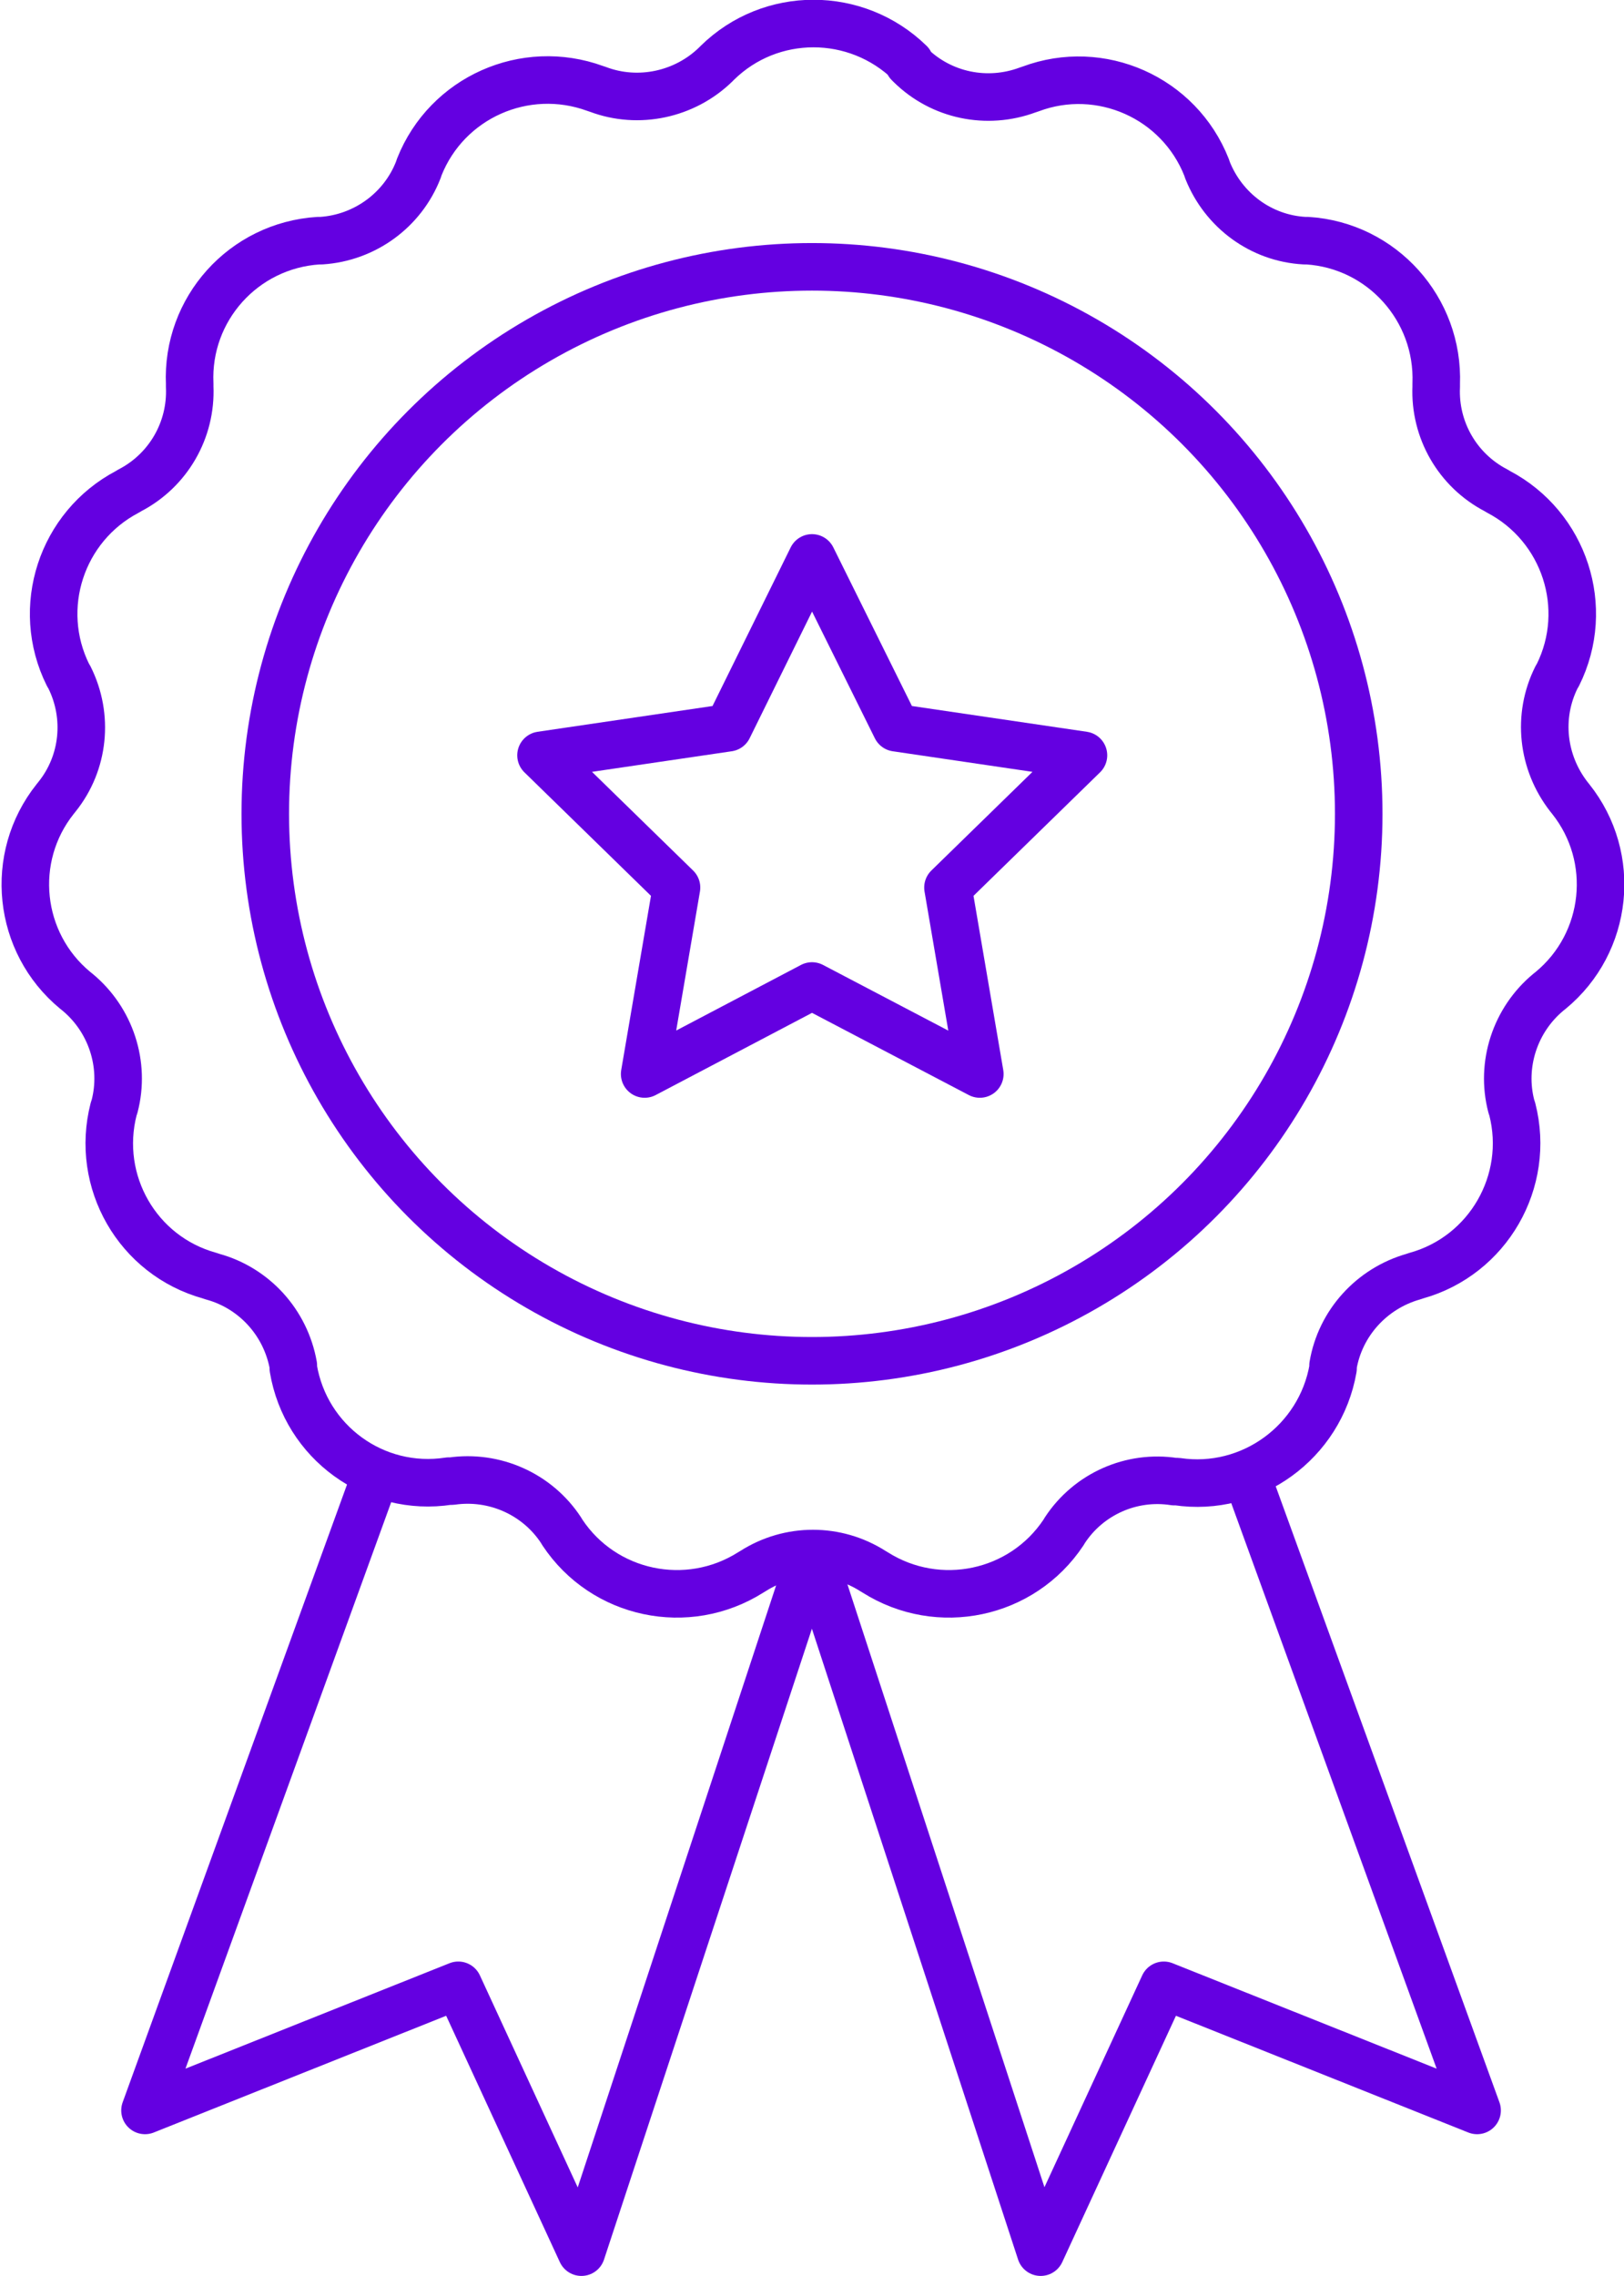 <?xml version="1.0" encoding="UTF-8"?>
<svg id="Layer_2" data-name="Layer 2" xmlns="http://www.w3.org/2000/svg" viewBox="0 0 34.16 47.85">
  <defs>
    <style>
      .cls-1 {
        fill: none;
        stroke: #6400e1;
        stroke-linejoin: round;
      }
    </style>
  </defs>
  <g id="Icons">
    <path class="cls-1" d="M19.11,1.33l.04.04c.65.64,1.61.84,2.47.52l.06-.02c1.47-.55,3.12.18,3.7,1.65l.02.06c.34.85,1.13,1.43,2.04,1.48h.06c1.57.1,2.77,1.44,2.71,3.01v.06c-.04.91.45,1.76,1.26,2.18l.05.03c1.39.73,1.95,2.44,1.25,3.85l-.03.05c-.41.82-.3,1.79.26,2.51l.04.05c.98,1.23.79,3.02-.42,4.02l-.05.04c-.7.58-1.01,1.52-.78,2.4l.02.06c.39,1.52-.51,3.08-2.02,3.5l-.06.02c-.88.25-1.54.98-1.69,1.87v.06c-.27,1.55-1.73,2.61-3.28,2.38h-.06c-.9-.14-1.8.26-2.3,1.02l-.03.05c-.87,1.31-2.63,1.68-3.96.84l-.05-.03c-.77-.49-1.75-.49-2.52,0l-.05.03c-1.33.84-3.09.47-3.96-.84l-.03-.05c-.5-.76-1.4-1.16-2.3-1.03h-.06c-1.56.24-3.01-.82-3.27-2.37v-.06c-.16-.9-.82-1.63-1.7-1.87l-.06-.02c-1.52-.42-2.41-1.98-2.02-3.5l.02-.06c.23-.88-.08-1.82-.78-2.4l-.05-.04c-1.21-1-1.4-2.79-.42-4.02l.04-.05c.57-.71.67-1.69.26-2.51l-.03-.05c-.7-1.41-.14-3.12,1.25-3.85l.05-.03c.81-.42,1.3-1.27,1.26-2.18v-.06c-.07-1.57,1.13-2.91,2.71-3.01h.06c.91-.06,1.71-.64,2.04-1.49l.02-.06c.58-1.46,2.22-2.19,3.7-1.65l.06.02c.85.32,1.82.11,2.47-.52l.04-.04c1.12-1.1,2.92-1.1,4.05,0Z"/>
    <circle class="cls-1" cx="17.08" cy="17.11" r="11.5"/>
    <polyline class="cls-1" points="17.08 32.64 12.23 47.35 9.64 41.74 3.05 44.37 7.89 31.05"/>
    <polyline class="cls-1" points="26.23 31.05 31.07 44.37 24.48 41.74 21.89 47.35 17.08 32.64"/>
    <polygon class="cls-1" points="17.08 11.73 18.85 15.3 22.79 15.88 19.94 18.66 20.61 22.58 17.08 20.73 13.56 22.58 14.23 18.66 11.38 15.88 15.32 15.3 17.08 11.73"/>
  </g>
</svg>